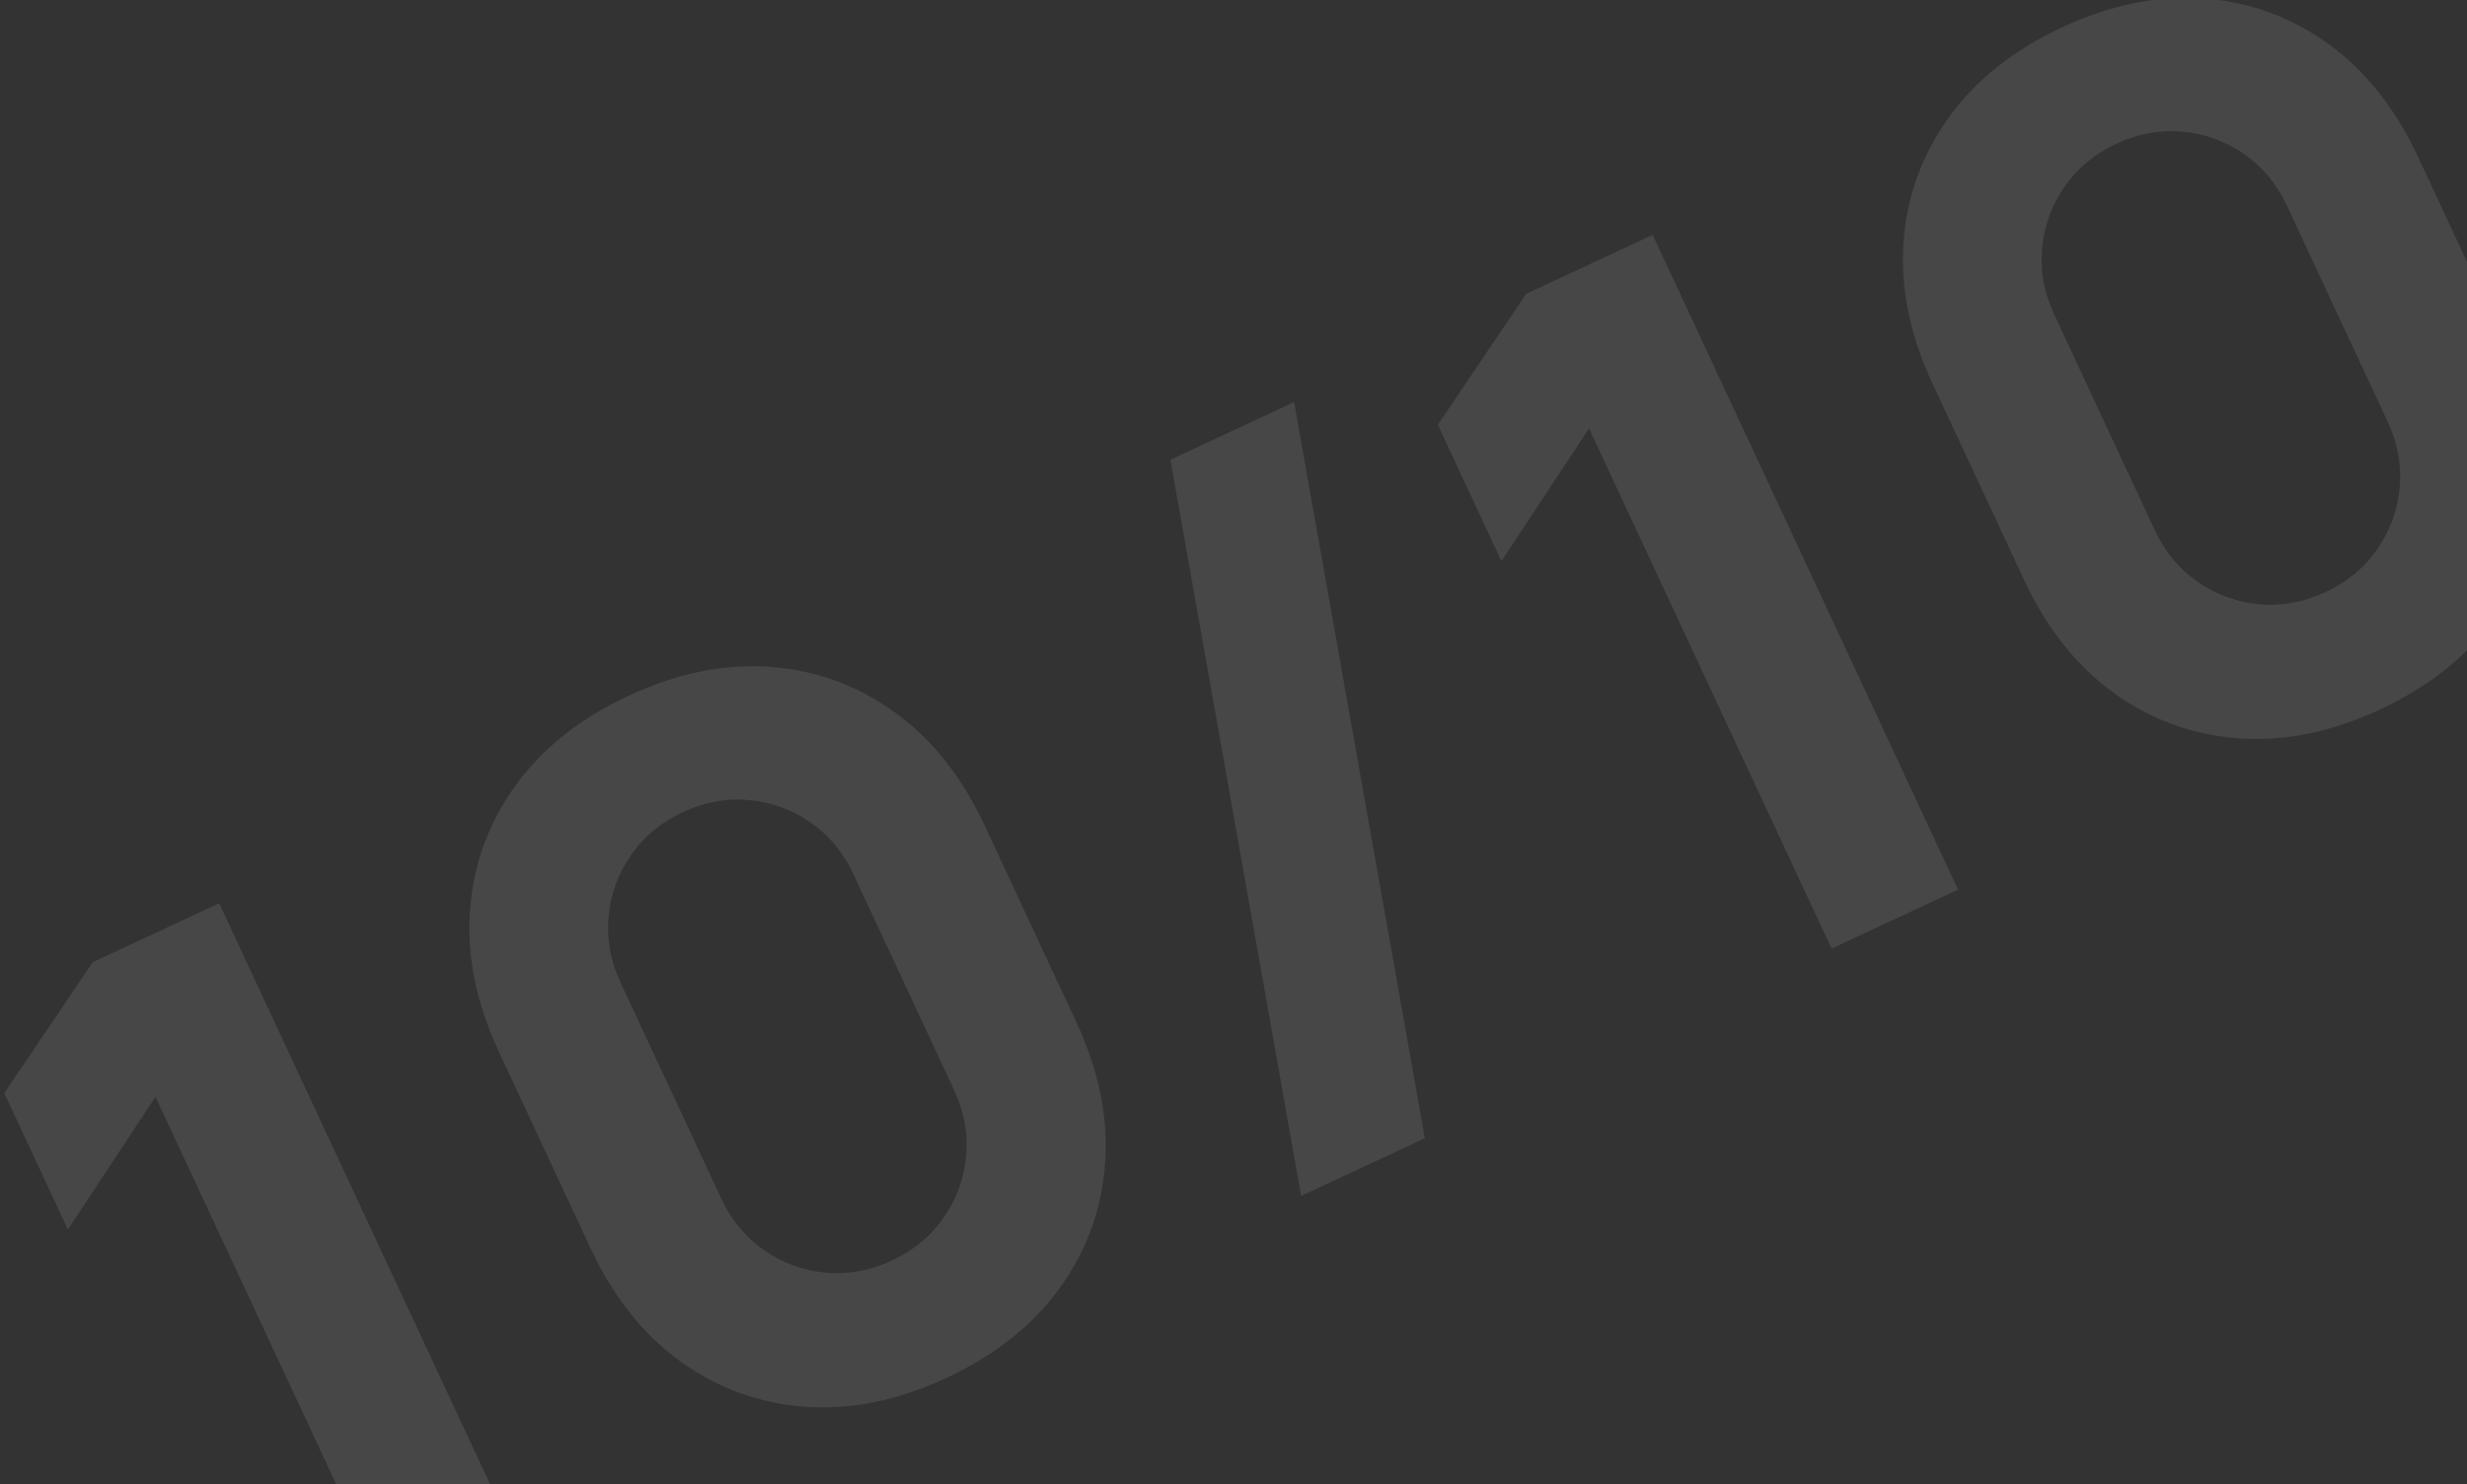 <?xml version="1.0" encoding="UTF-8"?> <svg xmlns="http://www.w3.org/2000/svg" width="236" height="142" viewBox="0 0 236 142" fill="none"><rect x="0" y="0" width="236" height="142" fill="#333333" stroke="none"/> <g clip-path="url(#clip0_166_3582)"> <path d="M38.081 154.701L14.874 104.934L6.496 117.633L0.41 104.582L8.87 92.058L20.964 86.418L50.175 149.062L38.081 154.701ZM90.554 131.822C85.914 133.986 81.4 134.907 77.014 134.587C72.628 134.267 68.652 132.82 65.086 130.246C61.52 127.671 58.655 124.064 56.491 119.424L47.728 100.631C45.564 95.99 44.642 91.477 44.962 87.091C45.283 82.704 46.73 78.728 49.304 75.162C51.878 71.596 55.485 68.731 60.126 66.568C64.766 64.404 69.279 63.482 73.665 63.802C78.052 64.123 82.028 65.57 85.594 68.144C89.16 70.718 92.025 74.325 94.189 78.966L102.952 97.759C105.116 102.399 106.038 106.912 105.717 111.299C105.397 115.685 103.95 119.661 101.376 123.227C98.802 126.793 95.194 129.658 90.554 131.822ZM85.32 120.598C87.409 119.624 89.064 118.252 90.286 116.482C91.508 114.712 92.22 112.755 92.422 110.613C92.624 108.471 92.238 106.356 91.264 104.268L81.648 83.648C80.675 81.56 79.303 79.905 77.532 78.682C75.762 77.46 73.806 76.748 71.664 76.546C69.522 76.345 67.407 76.731 65.319 77.704C63.23 78.678 61.575 80.05 60.353 81.821C59.131 83.591 58.419 85.547 58.217 87.689C58.015 89.831 58.401 91.946 59.375 94.034L68.99 114.655C69.964 116.743 71.336 118.398 73.107 119.62C74.877 120.843 76.833 121.555 78.975 121.756C81.117 121.958 83.232 121.572 85.32 120.598ZM111.965 43.983L123.798 38.466L136.304 108.899L124.472 114.417L111.965 43.983ZM175.217 90.754L152.01 40.987L143.632 53.685L137.546 40.635L146.006 28.11L158.099 22.471L187.311 85.115L175.217 90.754ZM227.69 67.874C223.049 70.038 218.536 70.96 214.15 70.64C209.764 70.32 205.787 68.872 202.221 66.298C198.655 63.724 195.791 60.117 193.627 55.477L184.863 36.683C182.699 32.043 181.778 27.53 182.098 23.143C182.418 18.757 183.865 14.781 186.44 11.215C189.014 7.649 192.621 4.784 197.261 2.62C201.902 0.457 206.415 -0.465 210.801 -0.145C215.187 0.175 219.164 1.622 222.73 4.197C226.296 6.771 229.16 10.378 231.324 15.018L240.088 33.811C242.251 38.452 243.173 42.965 242.853 47.351C242.533 51.738 241.086 55.714 238.511 59.28C235.937 62.846 232.33 65.711 227.69 67.874ZM222.456 56.651C224.544 55.677 226.199 54.305 227.422 52.535C228.644 50.764 229.356 48.808 229.558 46.666C229.759 44.524 229.373 42.409 228.4 40.321L218.784 19.701C217.81 17.613 216.438 15.957 214.668 14.735C212.898 13.513 210.941 12.801 208.799 12.599C206.658 12.397 204.542 12.783 202.454 13.757C200.366 14.731 198.711 16.103 197.489 17.873C196.266 19.644 195.554 21.6 195.353 23.742C195.151 25.884 195.537 27.999 196.511 30.087L206.126 50.707C207.1 52.795 208.472 54.45 210.242 55.673C212.013 56.895 213.969 57.607 216.111 57.809C218.253 58.011 220.368 57.624 222.456 56.651Z" fill="#FEFEFE" fill-opacity="0.1"></path> </g> <defs> <clipPath id="clip0_166_3582"> <rect width="236" height="142" fill="white"></rect> </clipPath> </defs> </svg> 